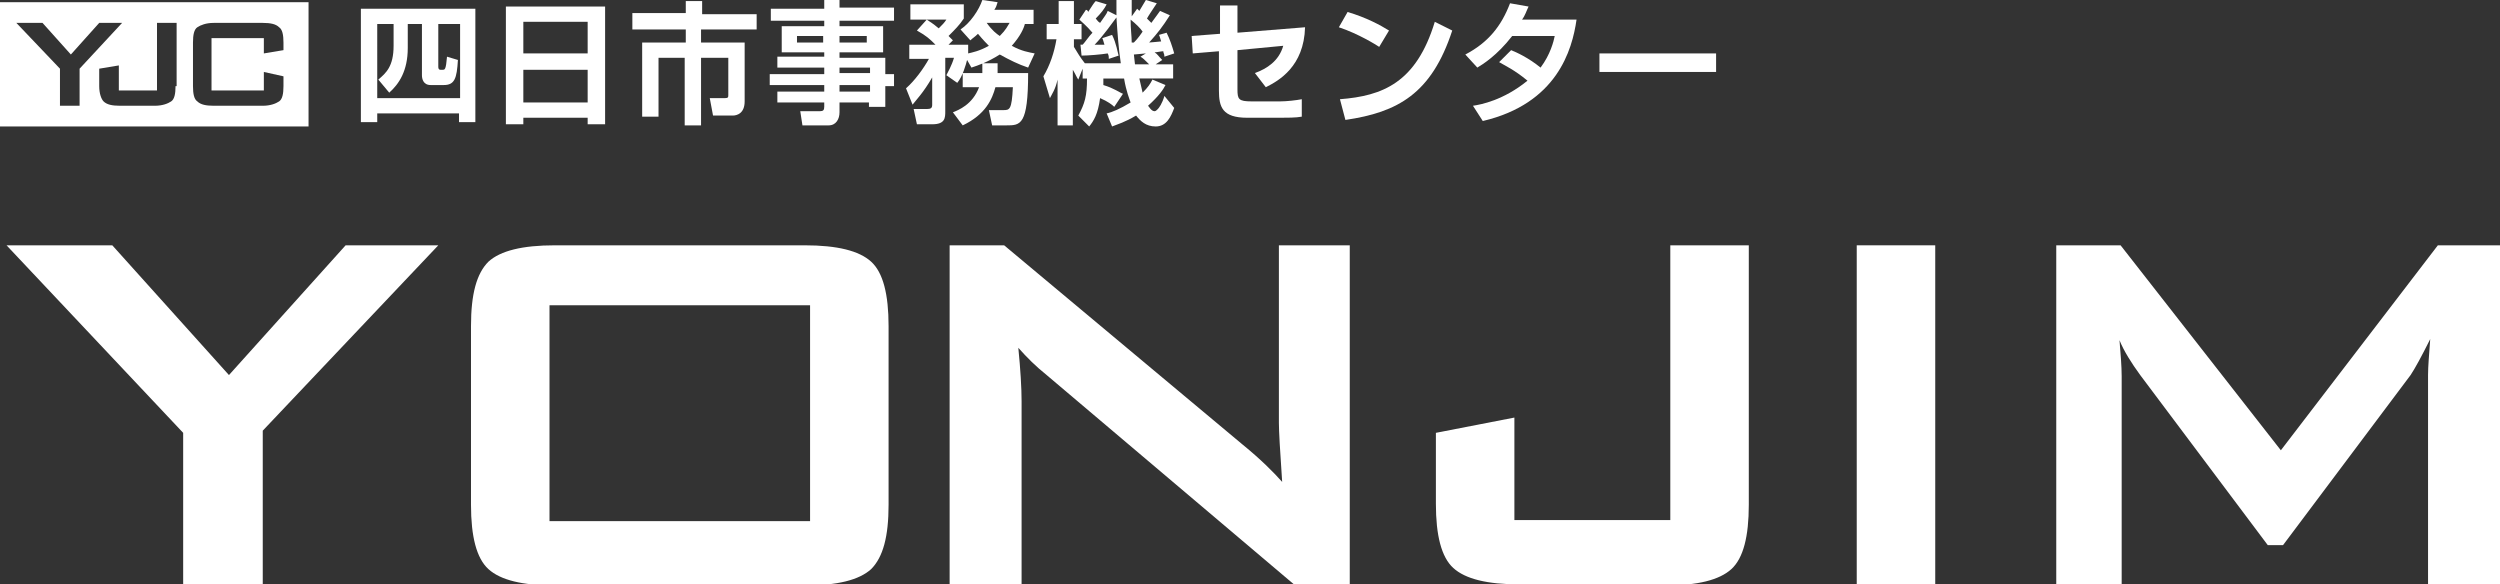 <?xml version="1.0" encoding="utf-8"?>
<!-- Generator: Adobe Illustrator 27.0.1, SVG Export Plug-In . SVG Version: 6.00 Build 0)  -->
<svg version="1.1" id="レイヤー_1" xmlns="http://www.w3.org/2000/svg" xmlns:xlink="http://www.w3.org/1999/xlink" x="0px"
	 y="0px" viewBox="0 0 229.3 53.6" style="enable-background:new 0 0 229.3 53.6;" xml:space="preserve">
<rect x="0" y="0" width="229.3" height="53.6" fill="#333333" stroke="none"/>
<style type="text/css">
	.st0{fill:#FFFFFF;}
</style>
<g>
	<g>
		<g>
			<path class="st0" d="M33.1,11.2V0.8h10.5v10.4h-1.5v-0.8h-7.5v0.8H33.1z M42.2,9V2.2h-2v3.9c0,0.1,0,0.3,0.2,0.3h0.2
				c0.2,0,0.3,0,0.4-1.2L42,5.5c-0.1,1.7-0.3,2.3-1.3,2.3h-1.2c-0.7,0-0.8-0.6-0.8-0.9V2.2h-1.3v2.2c0,2.1-0.8,3.3-1.7,4.1l-1-1.2
				c0.7-0.6,1.4-1.2,1.4-3.1v-2h-1.5V9H42.2z"/>
			<path class="st0" d="M53.9,11.4v-0.6H48v0.6h-1.6V0.6h9.1v10.8H53.9z M48,4.9h5.9V2H48V4.9z M48,9.4h5.9v-3H48V9.4z"/>
			<path class="st0" d="M69.3,2.7h-5v1.2h4v5.4c0,1.1-0.7,1.3-1.1,1.3h-1.8L65.1,9h1.4c0.3,0,0.3-0.1,0.3-0.3V5.3h-2.5v6.2h-1.5V5.3
				h-2.4v5.4h-1.5V3.9h4V2.7h-4.9V1.2h4.9V0.1h1.5v1.2h5V2.7z"/>
			<path class="st0" d="M82,1.9H77v0.5h4v2.4h-4v0.5h4.2v1.5H82v1.1h-0.8v1.9h-1.5V9.4H77v0.9c0,0.6-0.3,1.2-1,1.2h-2.4l-0.2-1.3
				h1.8c0.3,0,0.4-0.1,0.4-0.4V9.4h-4.3v-1h4.3V7.8h-5V6.8h5V6.2h-4.3v-1h4.3V4.8h-3.9V2.4h3.9V1.9h-4.9V0.8h4.9V0H77v0.7H82V1.9z
				 M73.1,3.3v0.6h2.4V3.3H73.1z M77,3.3v0.6h2.5V3.3H77z M77,6.2v0.5h2.8V6.2H77z M77,7.8v0.6h2.8V7.8H77z"/>
			<path class="st0" d="M83.1,8.1c0.8-0.7,1.6-1.8,2.1-2.7h-1.8V4.1h2.4c-0.5-0.5-0.8-0.8-1.7-1.3L85,1.8c0.3,0.2,0.5,0.3,1.1,0.8
				c0.4-0.4,0.5-0.5,0.7-0.8h-3.3V0.4h4.9v1.3C88,2.3,87.6,2.7,87,3.3c0.2,0.2,0.2,0.2,0.4,0.4L87,4.1h1.8v0.8
				c0.4-0.1,1-0.2,1.9-0.7c-0.2-0.2-0.5-0.5-1-1.1c-0.3,0.3-0.5,0.4-0.7,0.6l-0.9-1c0.9-0.6,1.7-1.8,2-2.7l1.4,0.2
				c-0.1,0.3-0.1,0.4-0.3,0.7h3.6v1.3H94c-0.1,0.4-0.4,1.1-1.2,2c0.9,0.5,1.6,0.6,2.1,0.7l-0.6,1.3c-0.9-0.3-1.7-0.7-2.6-1.2
				c-1.1,0.7-2,1-2.6,1.2l-0.4-0.7c-0.1,0.4-0.4,1.5-0.9,2.1l-1-0.7c0.1-0.2,0.5-0.9,0.7-1.6h-0.8v4.9c0,0.6,0,1.2-1.2,1.2h-1.4
				l-0.3-1.4H85c0.4,0,0.5-0.1,0.5-0.4V7.1c-0.8,1.4-1.5,2.1-1.8,2.5L83.1,8.1z M90.1,6.7c0-0.3,0-0.5,0-0.9h1.4c0,0.4,0,0.6,0,0.9
				h2.8c0,4.8-0.7,4.8-2,4.8H91l-0.3-1.4H92c0.6,0,0.8,0,0.9-2.1h-1.6c-0.3,1.1-0.9,2.5-3,3.5l-0.9-1.2c0.5-0.2,1.8-0.7,2.4-2.3
				h-1.5V6.7H90.1z M90.5,2.1c0.5,0.7,0.9,1,1.2,1.2c0.6-0.6,0.7-0.9,0.9-1.2H90.5z"/>
			<path class="st0" d="M102.2,9.8c-0.2-0.2-0.6-0.5-1.3-0.8c-0.2,1.5-0.6,2.1-1,2.6l-1-1c0.6-1.1,0.8-1.8,0.8-3.4h-0.4V6.3l-0.4,1
				c-0.2-0.3-0.2-0.4-0.5-0.9v5.1h-1.4V7.3c-0.2,0.9-0.5,1.3-0.7,1.7l-0.6-2c0.6-1,1-2.2,1.2-3.4H96V2.2h1.1V0.1h1.4v2.1h0.7v1.4
				h-0.7v0.7c0.3,0.5,0.6,1,1,1.5h3.3c-0.2-1.3-0.3-2.7-0.4-4.2c-0.3,0.4-1.3,1.8-2,2.5c0.2,0,0.8,0,0.9,0c-0.1-0.3-0.1-0.4-0.2-0.6
				l0.9-0.3c0.4,0.8,0.5,1.6,0.6,1.9l-0.9,0.3c0-0.2,0-0.3-0.1-0.5c-0.6,0.1-1.8,0.2-2.4,0.2l-0.1-1h0.2c0.2-0.2,0.6-0.8,0.9-1.1
				c-0.6-0.7-1-1-1.2-1.2l0.6-0.9c0.1,0,0.2,0.1,0.2,0.2c0.4-0.6,0.5-0.8,0.7-1l1,0.3c-0.2,0.4-0.5,0.8-1,1.3
				c0.1,0.1,0.2,0.3,0.4,0.4c0.4-0.6,0.6-0.8,0.7-1.1l0.8,0.4c0-0.4,0-0.7,0-1.4h1.4c0,0.5,0,1,0,1.5l0.5-0.7l0.2,0.2
				c0.4-0.7,0.5-0.8,0.6-1l1,0.3c-0.4,0.6-0.8,1.2-0.9,1.4c0.1,0.1,0.2,0.2,0.4,0.4c0.5-0.7,0.6-0.8,0.8-1.1l0.9,0.4
				c-0.7,1.1-1.1,1.6-1.9,2.5c0.2,0,1-0.1,1.1-0.1c-0.1-0.3-0.1-0.4-0.2-0.6L107,3c0.3,0.6,0.5,1.2,0.7,1.9l-0.9,0.3
				c0-0.3-0.1-0.3-0.1-0.5c-0.2,0-0.6,0.1-0.8,0.1c0.3,0.2,0.3,0.3,0.7,0.7l-0.6,0.4h1.6v1.3h-3.1c0.1,0.4,0.2,0.9,0.3,1.3
				c0.5-0.5,0.7-0.8,0.9-1.2l1.2,0.5c-0.2,0.4-0.6,1-1.6,1.9c0.1,0.1,0.3,0.5,0.6,0.5c0.1,0,0.2-0.1,0.3-0.2
				c0.1-0.1,0.4-0.5,0.6-1.2l0.9,1.1c-0.3,0.8-0.7,1.7-1.7,1.7c-0.9,0-1.4-0.5-1.8-1c-1,0.6-1.7,0.8-2.2,1l-0.5-1.2
				c0.5-0.1,1.2-0.4,2.2-1c-0.1-0.3-0.4-1-0.6-2.2h-1.9c0,0.3,0,0.4,0,0.6c1,0.3,1.5,0.7,1.8,0.8L102.2,9.8z M104,3.9
				c0.1-0.1,0.4-0.4,0.8-1c-0.2-0.3-0.6-0.7-1.1-1.1c0,0.9,0.1,1.5,0.1,2.1H104z M105.1,4.9c-0.2,0-0.9,0.1-1.1,0.1
				c0,0.1,0.1,0.8,0.1,0.9h1.3c-0.4-0.4-0.6-0.6-0.8-0.7L105.1,4.9z"/>
			<path class="st0" d="M119.7,2.5c-0.1,3.6-2.4,4.9-3.6,5.5l-1-1.3c1.1-0.4,2.2-1.1,2.6-2.5l-4.2,0.4v3.6c0,0.9,0.1,1.1,1.3,1.1
				h2.6c0.6,0,1.5-0.1,2-0.2v1.6c-0.5,0.1-1.4,0.1-2,0.1h-3c-2.3,0-2.6-1-2.6-2.5V4.7l-2.4,0.2l-0.1-1.6l2.6-0.2V0.5h1.6V3
				L119.7,2.5z"/>
			<path class="st0" d="M126.5,4.3c-0.3-0.2-1.9-1.2-3.7-1.8l0.8-1.4c1.7,0.5,3,1.2,3.8,1.7L126.5,4.3z M122.9,9.1
				c3.9-0.3,7-1.5,8.7-7.1l1.6,0.8c-1.9,5.8-5,7.5-9.8,8.2L122.9,9.1z"/>
			<path class="st0" d="M138.6,4.6c0.5,0.2,1.6,0.7,2.7,1.6c0.9-1.2,1.2-2.4,1.3-2.9h-3.9c-1.4,1.8-2.7,2.6-3.2,2.9L134.4,5
				c2.1-1.1,3.3-2.6,4.1-4.7l1.7,0.3c-0.2,0.4-0.3,0.8-0.6,1.2h5c-0.4,2.8-1.8,7.7-8.6,9.3l-0.9-1.4c0.7-0.1,2.8-0.5,5-2.3
				c-1.2-1-2.1-1.4-2.6-1.7L138.6,4.6z"/>
			<path class="st0" d="M157.4,4.9v1.7h-10.7V4.9H157.4z"/>
		</g>
		<path class="st0" d="M0,0.2v11.4h28.3V0.2H0z M7.3,9.7H5.5V6.3L1.5,2.1h2.4L6.5,5l2.6-2.9h2.1L7.3,6.3V9.7z M16.1,7.9
			c0,0.7-0.1,1.2-0.4,1.4c-0.3,0.2-0.8,0.4-1.5,0.4H11c-0.7,0-1.2-0.1-1.5-0.4C9.3,9.1,9.1,8.6,9.1,7.9V6.3L10.9,6v2.3h3.5V2.1h1.8
			V7.9z M26,4.6l-1.8,0.3V3.5h-4.8v4.8h4.8V6.6L26,7v0.9c0,0.7-0.1,1.2-0.4,1.4c-0.3,0.2-0.8,0.4-1.5,0.4h-4.5
			c-0.7,0-1.2-0.1-1.5-0.4c-0.3-0.2-0.4-0.7-0.4-1.4v-4c0-0.7,0.1-1.2,0.4-1.4c0.3-0.2,0.8-0.4,1.5-0.4h4.5c0.7,0,1.2,0.1,1.5,0.4
			C25.9,2.7,26,3.2,26,3.9V4.6z"/>
	</g>
	<g>
		<polygon class="st0" points="16.8,53.6 16.8,39.7 0.6,22.5 10.3,22.5 21,34.4 31.7,22.5 40.2,22.5 24.1,39.5 24.1,53.6 		"/>
		<path class="st0" d="M43.2,29.9c0-2.9,0.5-4.8,1.6-5.9c1.1-1,3.1-1.5,6.1-1.5h22.9c3,0,5,0.5,6.1,1.5c1.1,1,1.6,3,1.6,5.9v16.4
			c0,2.9-0.5,4.8-1.6,5.9c-1.1,1-3.1,1.5-6.1,1.5H50.9c-3,0-5-0.5-6.1-1.5c-1.1-1-1.6-3-1.6-5.9V29.9z M50.4,47.8h23.9V28H50.4V47.8
			z"/>
		<path class="st0" d="M87.1,53.6V22.5h5L114,40.8c1.6,1.3,2.8,2.5,3.6,3.4c-0.2-2.9-0.3-4.7-0.3-5.4V22.5h6.5v31.2h-5L96,34.4
			c-1-0.8-1.8-1.6-2.6-2.5c0.2,2,0.3,3.7,0.3,4.9v16.8H87.1z"/>
		<path class="st0" d="M139.4,53.6c-3,0-5-0.5-6.1-1.5c-1.1-1-1.6-3-1.6-5.9v-6.5l7.2-1.4v9.4h14.3V22.5h7.2v23.8
			c0,2.9-0.5,4.9-1.6,5.9c-1.1,1-3.1,1.5-6.1,1.5H139.4z"/>
		<rect x="170.3" y="22.5" class="st0" width="7.2" height="31.2"/>
		<path class="st0" d="M188.6,53.6V22.5h5.9l14.7,18.8l14.4-18.8h5.8v31.2h-6.7V34.4c0-0.8,0.1-1.9,0.2-3.3
			c-0.8,1.6-1.4,2.7-1.8,3.3l-11.7,15.6h-1.4l-11.7-15.6c-0.8-1.1-1.5-2.2-1.9-3.2c0.1,1.2,0.2,2.4,0.2,3.3v19.3H188.6z"/>
	</g>
</g>
</svg>

